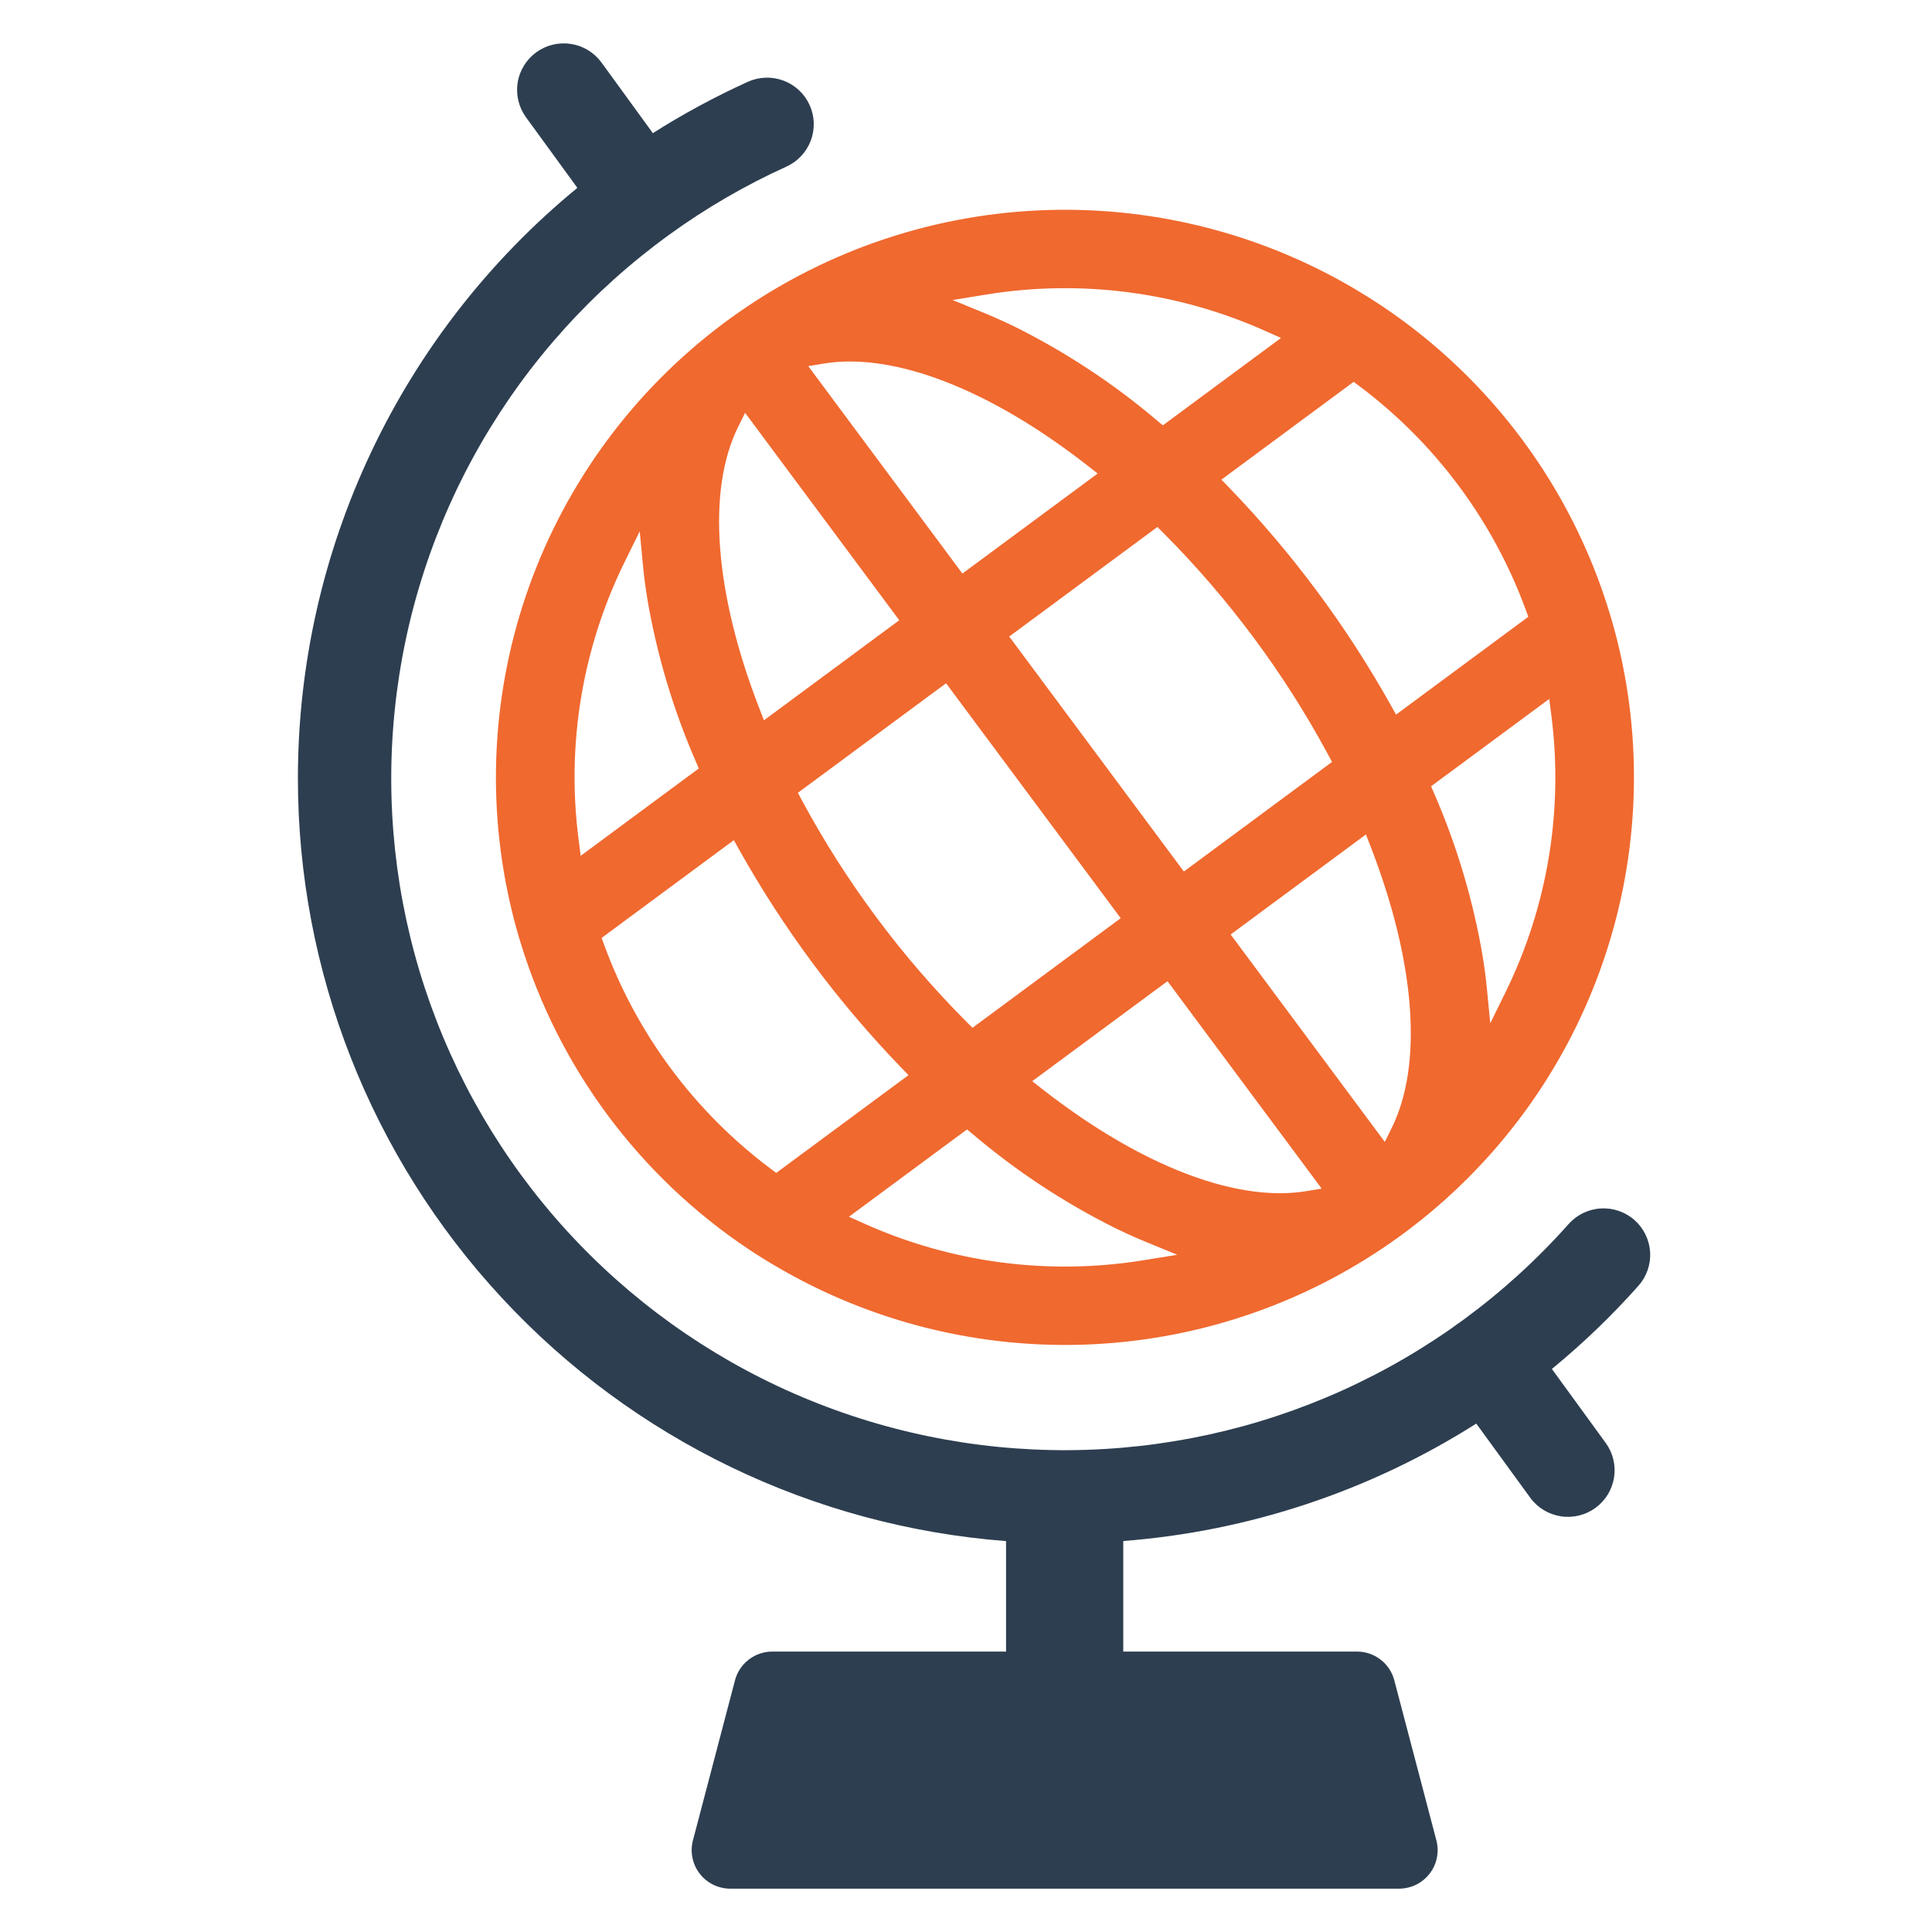 <svg width="51" height="51" viewBox="0 0 51 51" fill="none" xmlns="http://www.w3.org/2000/svg">
<path d="M43.252 33.94C43.468 33.696 43.579 33.377 43.559 33.052C43.539 32.727 43.391 32.423 43.147 32.207C42.903 31.991 42.582 31.881 42.257 31.9C41.931 31.919 41.626 32.066 41.409 32.31C39.753 34.174 37.721 35.669 35.447 36.698C33.172 37.727 30.706 38.266 28.209 38.281C25.712 38.295 23.239 37.785 20.953 36.783C18.667 35.781 16.618 34.309 14.94 32.465C13.262 30.62 11.992 28.444 11.213 26.077C10.435 23.71 10.165 21.206 10.422 18.728C10.678 16.25 11.455 13.854 12.702 11.696C13.949 9.538 15.637 7.666 17.658 6.202L17.664 6.198L17.67 6.193C18.637 5.492 19.672 4.891 20.759 4.398C20.907 4.331 21.039 4.236 21.15 4.118C21.26 4 21.346 3.862 21.403 3.711C21.46 3.559 21.486 3.399 21.481 3.237C21.475 3.076 21.438 2.917 21.371 2.771C21.304 2.624 21.209 2.491 21.091 2.381C20.973 2.271 20.834 2.185 20.682 2.128C20.531 2.072 20.37 2.045 20.208 2.051C20.046 2.056 19.887 2.093 19.74 2.16C18.874 2.553 18.037 3.005 17.234 3.515L15.879 1.652C15.784 1.521 15.664 1.411 15.526 1.326C15.388 1.242 15.235 1.185 15.075 1.16C14.915 1.135 14.752 1.141 14.595 1.179C14.437 1.216 14.289 1.284 14.158 1.379C14.027 1.474 13.916 1.593 13.832 1.731C13.747 1.868 13.69 2.021 13.665 2.181C13.64 2.34 13.646 2.503 13.684 2.66C13.721 2.817 13.79 2.965 13.884 3.095L15.241 4.959C12.933 6.853 11.075 9.234 9.8 11.93C8.524 14.625 7.863 17.569 7.864 20.55C7.864 25.637 9.789 30.537 13.255 34.269C16.721 38.002 21.472 40.291 26.557 40.681V43.597H20.389C20.163 43.597 19.944 43.671 19.766 43.809C19.587 43.946 19.459 44.138 19.402 44.356L18.292 48.581C18.252 48.731 18.248 48.889 18.279 49.041C18.31 49.194 18.375 49.337 18.471 49.46C18.566 49.584 18.688 49.683 18.828 49.752C18.968 49.82 19.122 49.856 19.278 49.856H36.93C37.086 49.856 37.24 49.82 37.38 49.752C37.52 49.683 37.642 49.584 37.738 49.46C37.833 49.337 37.899 49.194 37.93 49.041C37.961 48.889 37.956 48.731 37.917 48.581L36.806 44.356C36.749 44.138 36.621 43.946 36.443 43.809C36.264 43.671 36.045 43.597 35.82 43.597H29.651V40.679C32.966 40.424 36.166 39.359 38.97 37.579L40.393 39.534C40.584 39.798 40.874 39.974 41.196 40.026C41.519 40.077 41.849 39.998 42.113 39.807C42.378 39.615 42.555 39.327 42.606 39.005C42.658 38.683 42.579 38.354 42.387 38.09L40.966 36.137C41.784 35.465 42.549 34.731 43.252 33.94Z" fill="#2D3E50"/>
<path d="M19.081 8.549C16.735 10.31 14.958 12.718 13.969 15.476C12.98 18.234 12.823 21.22 13.517 24.066C13.583 24.338 13.659 24.616 13.744 24.89C14.753 28.19 16.872 31.041 19.743 32.964C19.986 33.126 20.23 33.279 20.469 33.418C22.995 34.908 25.904 35.627 28.836 35.486C31.768 35.345 34.594 34.35 36.965 32.624L37.143 32.492C39.489 30.731 41.267 28.323 42.255 25.565C43.244 22.807 43.401 19.821 42.707 16.975C42.641 16.704 42.565 16.427 42.48 16.151C41.471 12.852 39.352 10.001 36.481 8.078C36.24 7.917 35.996 7.764 35.755 7.622C33.229 6.132 30.32 5.414 27.388 5.555C24.457 5.696 21.631 6.691 19.26 8.417L19.081 8.549ZM15.274 22.163C14.948 19.652 15.372 17.102 16.491 14.83L16.887 14.026L16.972 14.917C16.999 15.204 17.038 15.503 17.087 15.804C17.339 17.283 17.769 18.726 18.368 20.102L18.446 20.286L15.329 22.591L15.274 22.163ZM20.34 30.849C18.332 29.344 16.806 27.29 15.946 24.936L15.881 24.759L19.372 22.178L19.512 22.43C20.683 24.519 22.117 26.449 23.781 28.173L23.982 28.381L20.491 30.962L20.34 30.849ZM29.584 24.238L25.672 27.131L25.517 26.977C23.79 25.245 22.324 23.272 21.165 21.121L21.062 20.928L24.974 18.036L29.584 24.238ZM26.641 16.803L30.552 13.911L30.707 14.065C32.434 15.797 33.9 17.769 35.059 19.921L35.162 20.113L31.251 23.006L26.641 16.803ZM30.192 33.266C27.687 33.674 25.118 33.337 22.805 32.296L22.41 32.119L25.527 29.814L25.681 29.942C26.827 30.913 28.086 31.744 29.431 32.415C29.707 32.55 29.982 32.673 30.248 32.783L31.076 33.123L30.192 33.266ZM34.479 31.444C34.248 31.481 34.014 31.499 33.78 31.498C32.017 31.496 29.779 30.522 27.51 28.746L27.248 28.541L30.819 25.901L34.889 31.376L34.479 31.444ZM36.739 29.772L36.555 30.143L32.486 24.668L36.057 22.028L36.177 22.337C37.364 25.388 37.569 28.098 36.739 29.772ZM40.951 18.878C41.276 21.389 40.852 23.939 39.733 26.211L39.339 27.012L39.253 26.124C39.225 25.837 39.187 25.538 39.138 25.238C38.886 23.759 38.455 22.315 37.856 20.939L37.777 20.756L40.896 18.45L40.951 18.878ZM35.885 10.193C37.892 11.698 39.418 13.752 40.279 16.105L40.343 16.282L36.852 18.864L36.712 18.612C35.542 16.522 34.107 14.592 32.443 12.868L32.242 12.661L35.733 10.079L35.885 10.193ZM26.031 7.776C28.536 7.367 31.106 7.705 33.42 8.745L33.815 8.922L30.696 11.228L30.543 11.1C29.398 10.128 28.138 9.298 26.793 8.627C26.518 8.493 26.243 8.369 25.975 8.26L25.147 7.92L26.031 7.776ZM21.745 9.597C23.593 9.293 26.133 10.276 28.714 12.295L28.976 12.5L25.405 15.14L21.336 9.665L21.745 9.597ZM19.669 10.898L23.738 16.373L20.167 19.014L20.046 18.704C18.86 15.654 18.655 12.944 19.485 11.269L19.669 10.898Z" fill="#F0692F"/>
</svg>
